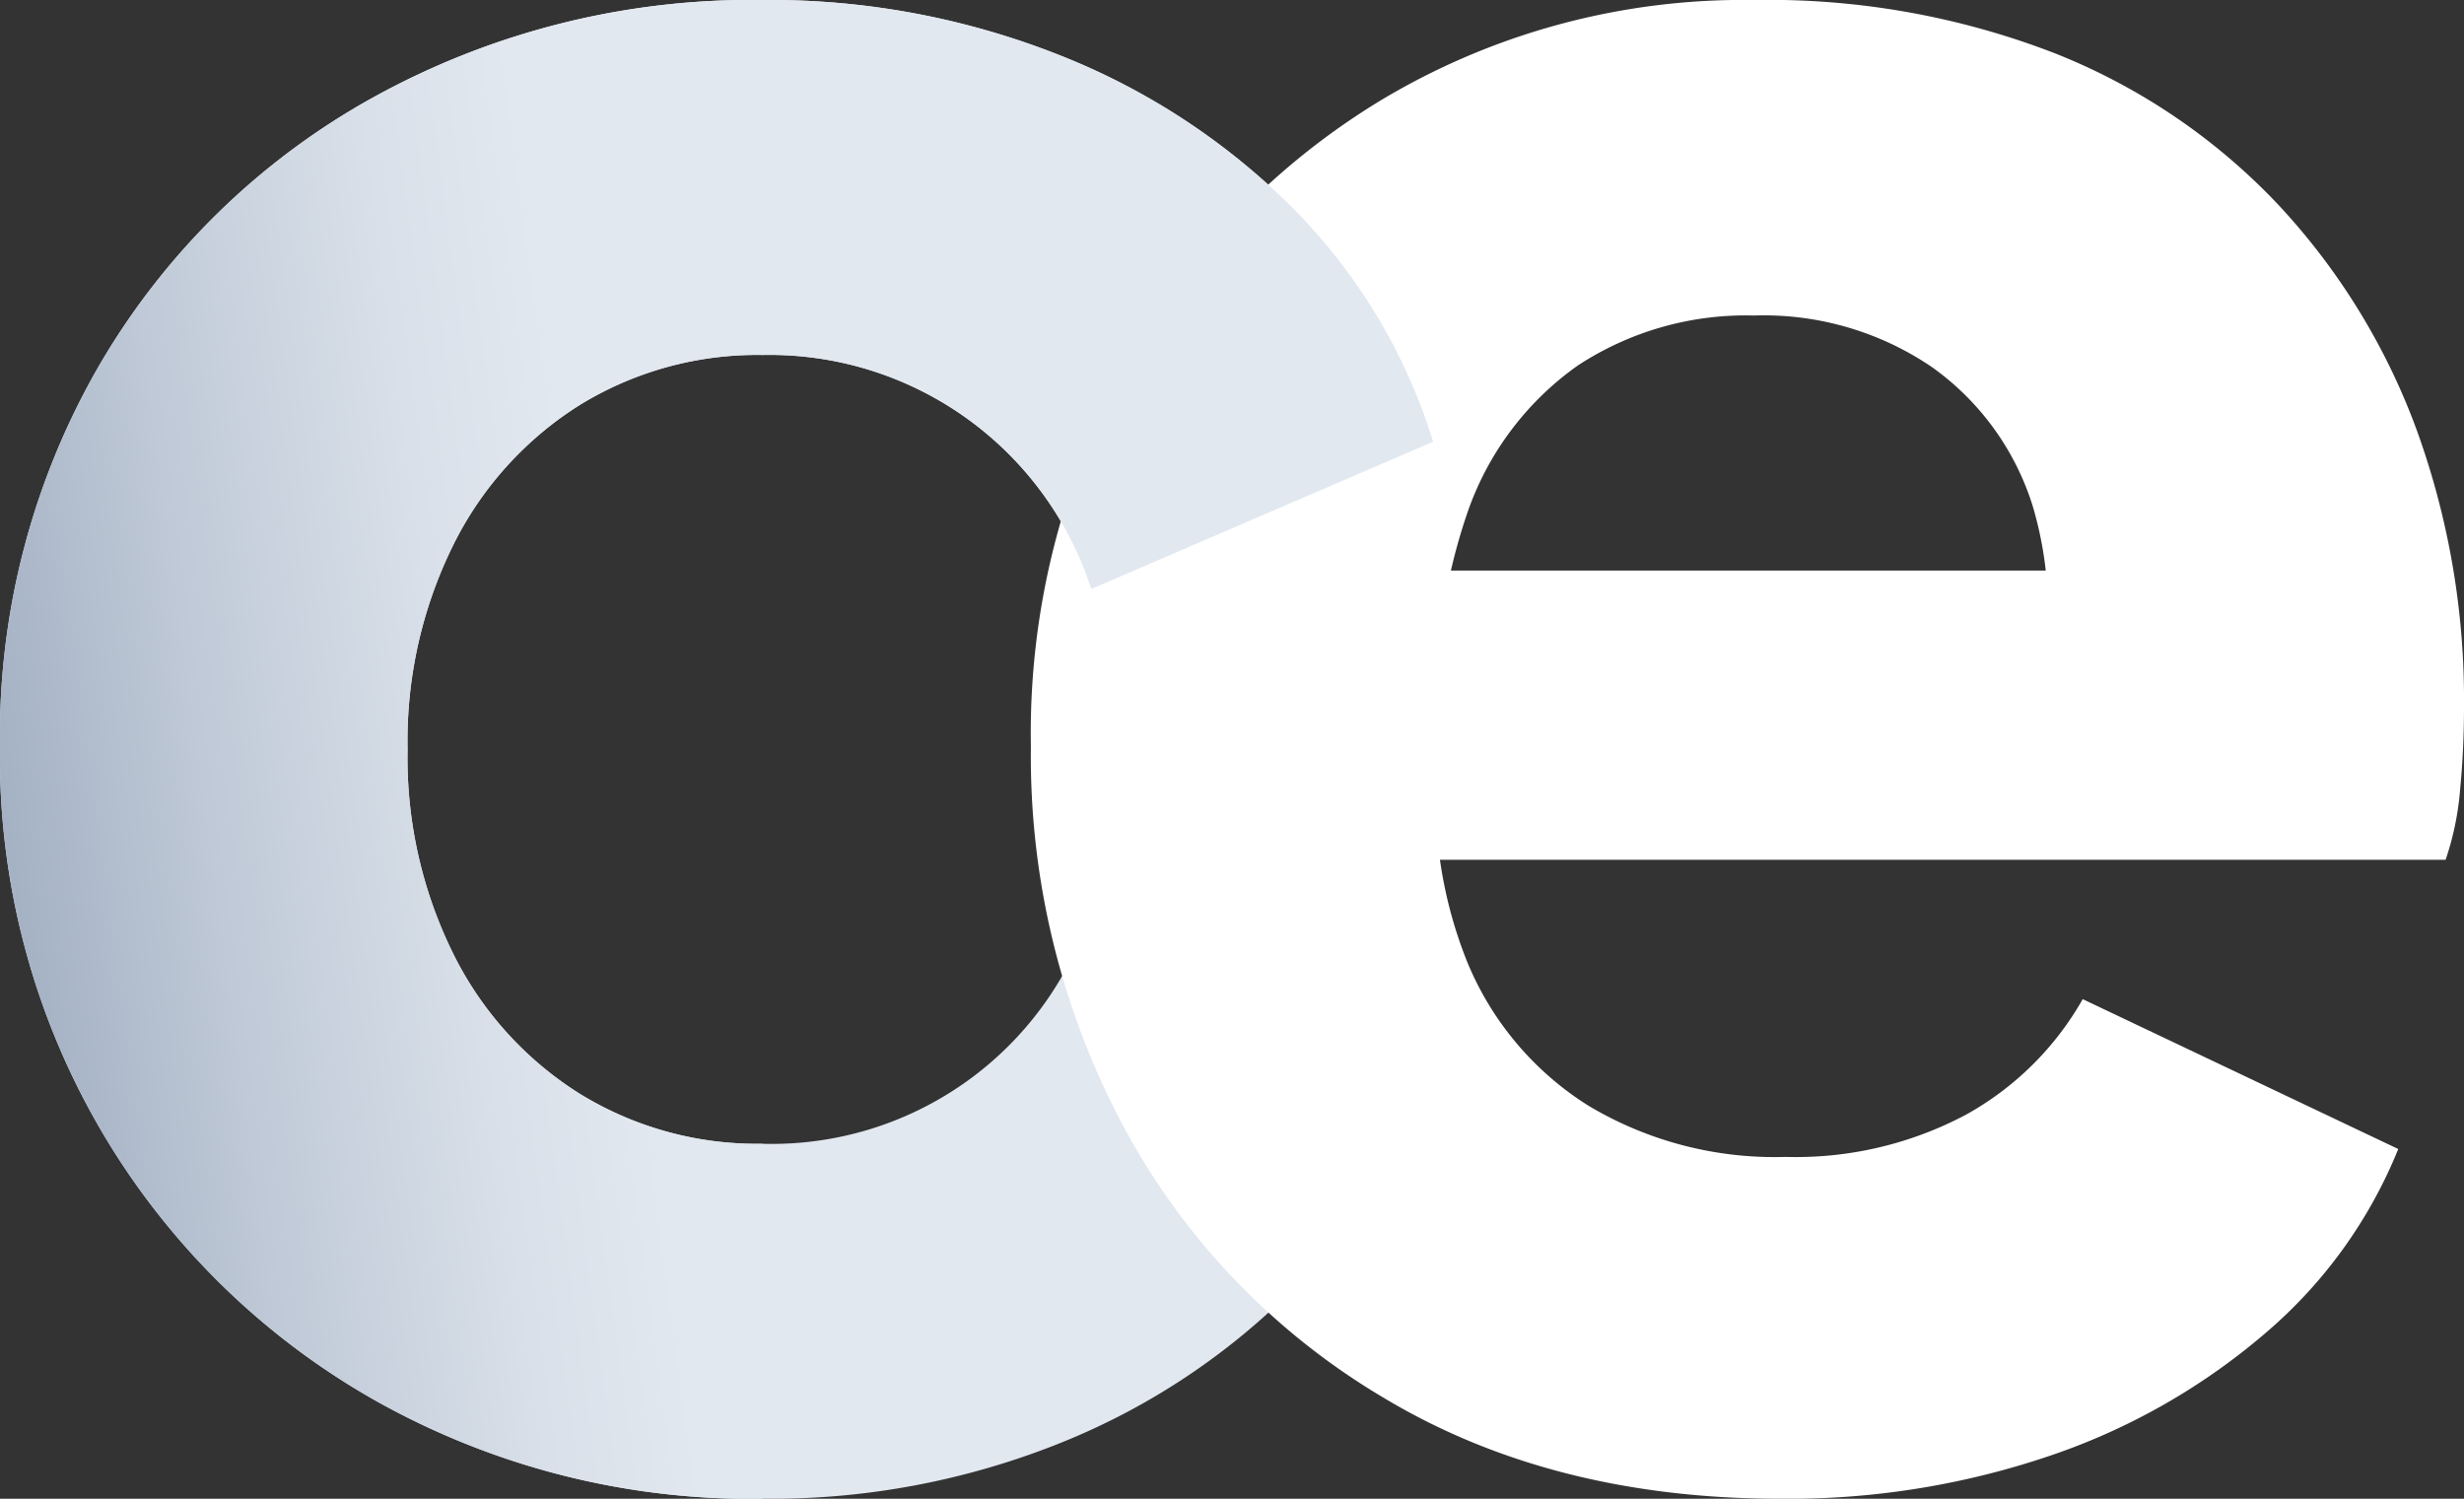 <svg xmlns="http://www.w3.org/2000/svg" xmlns:xlink="http://www.w3.org/1999/xlink" width="137.435" height="83.602" viewBox="0 0 137.435 83.602"><rect x="0" y="0" width="137.435" height="83.602" fill="#333333" stroke="none"/><defs><style>.cls-1{fill:#e2e8f0;}.cls-2{fill:#fff;}.cls-3{fill:url(#Gradiente_sem_nome_151);}</style><linearGradient id="Gradiente_sem_nome_151" x1="59.533" y1="39.282" x2="-17.502" y2="49.662" gradientUnits="userSpaceOnUse"><stop offset="0.334" stop-color="#e2e8f0"/><stop offset="0.442" stop-color="#d9e0e9"/><stop offset="0.621" stop-color="#bfc9d7"/><stop offset="0.848" stop-color="#96a5b9"/><stop offset="0.858" stop-color="#94a3b8"/></linearGradient></defs><g id="Camada_2" data-name="Camada 2"><g id="Camada_1-2" data-name="Camada 1"><path class="cls-1" d="M42.534,83.602a42.748,42.748,0,0,1-21.634-5.5A41.215,41.215,0,0,1,0,41.654a41.227,41.227,0,0,1,5.574-21.34A40.198,40.198,0,0,1,20.827,5.427,43.634,43.634,0,0,1,42.534,0,43.869,43.869,0,0,1,59.108,3.08a38.195,38.195,0,0,1,13.054,8.58,31.765,31.765,0,0,1,7.774,12.98L60.868,32.855A18.858,18.858,0,0,0,42.534,19.801a18.886,18.886,0,0,0-10.193,2.787,19.373,19.373,0,0,0-7.04,7.773,24.64,24.64,0,0,0-2.567,11.44,24.63,24.63,0,0,0,2.567,11.44,19.347,19.347,0,0,0,7.04,7.773,18.87,18.87,0,0,0,10.193,2.787A18.687,18.687,0,0,0,60.868,50.748l19.067,8.36a31.31,31.31,0,0,1-7.627,12.613,38.502,38.502,0,0,1-13.054,8.726A43.358,43.358,0,0,1,42.534,83.602Z"/><path class="cls-2" d="M99.301,83.602q-12.76,0-22.147-5.646a38.987,38.987,0,0,1-14.52-15.181A43.805,43.805,0,0,1,57.5,41.654a42.44,42.44,0,0,1,5.354-21.413A40.018,40.018,0,0,1,77.301,5.427,39.306,39.306,0,0,1,97.835,0a44.221,44.221,0,0,1,16.867,3.007A34.707,34.707,0,0,1,127.095,11.44a37.157,37.157,0,0,1,7.7,12.54,44.149,44.149,0,0,1,2.64,15.474q0,2.348-.22,4.62a15.975,15.975,0,0,1-.807,3.887H76.42V31.827h47.521l-10.414,7.627a20.661,20.661,0,0,0-.146-11.22,14.991,14.991,0,0,0-5.647-7.774,16.681,16.681,0,0,0-9.9-2.86,17.088,17.088,0,0,0-9.827,2.787,16.709,16.709,0,0,0-6.16,8.213,32.186,32.186,0,0,0-1.613,13.2,24.44,24.44,0,0,0,1.613,11.881,17.173,17.173,0,0,0,6.747,7.993,20.242,20.242,0,0,0,11,2.86,20.225,20.225,0,0,0,10.047-2.347,16.891,16.891,0,0,0,6.527-6.454l17.6,8.36a26.566,26.566,0,0,1-7.407,10.267,36.341,36.341,0,0,1-11.954,6.82A45.338,45.338,0,0,1,99.301,83.602Z"/><path class="cls-3" d="M42.534,83.602a42.748,42.748,0,0,1-21.634-5.5A41.215,41.215,0,0,1,0,41.654a41.227,41.227,0,0,1,5.574-21.34A40.198,40.198,0,0,1,20.827,5.427,43.634,43.634,0,0,1,42.534,0,43.869,43.869,0,0,1,59.108,3.08a38.195,38.195,0,0,1,13.054,8.58,31.765,31.765,0,0,1,7.774,12.98L60.868,32.855A18.858,18.858,0,0,0,42.534,19.801a18.886,18.886,0,0,0-10.193,2.787,19.373,19.373,0,0,0-7.04,7.773,24.64,24.64,0,0,0-2.567,11.44,24.63,24.63,0,0,0,2.567,11.44,19.347,19.347,0,0,0,7.04,7.773,18.87,18.87,0,0,0,10.193,2.787"/></g></g></svg>
